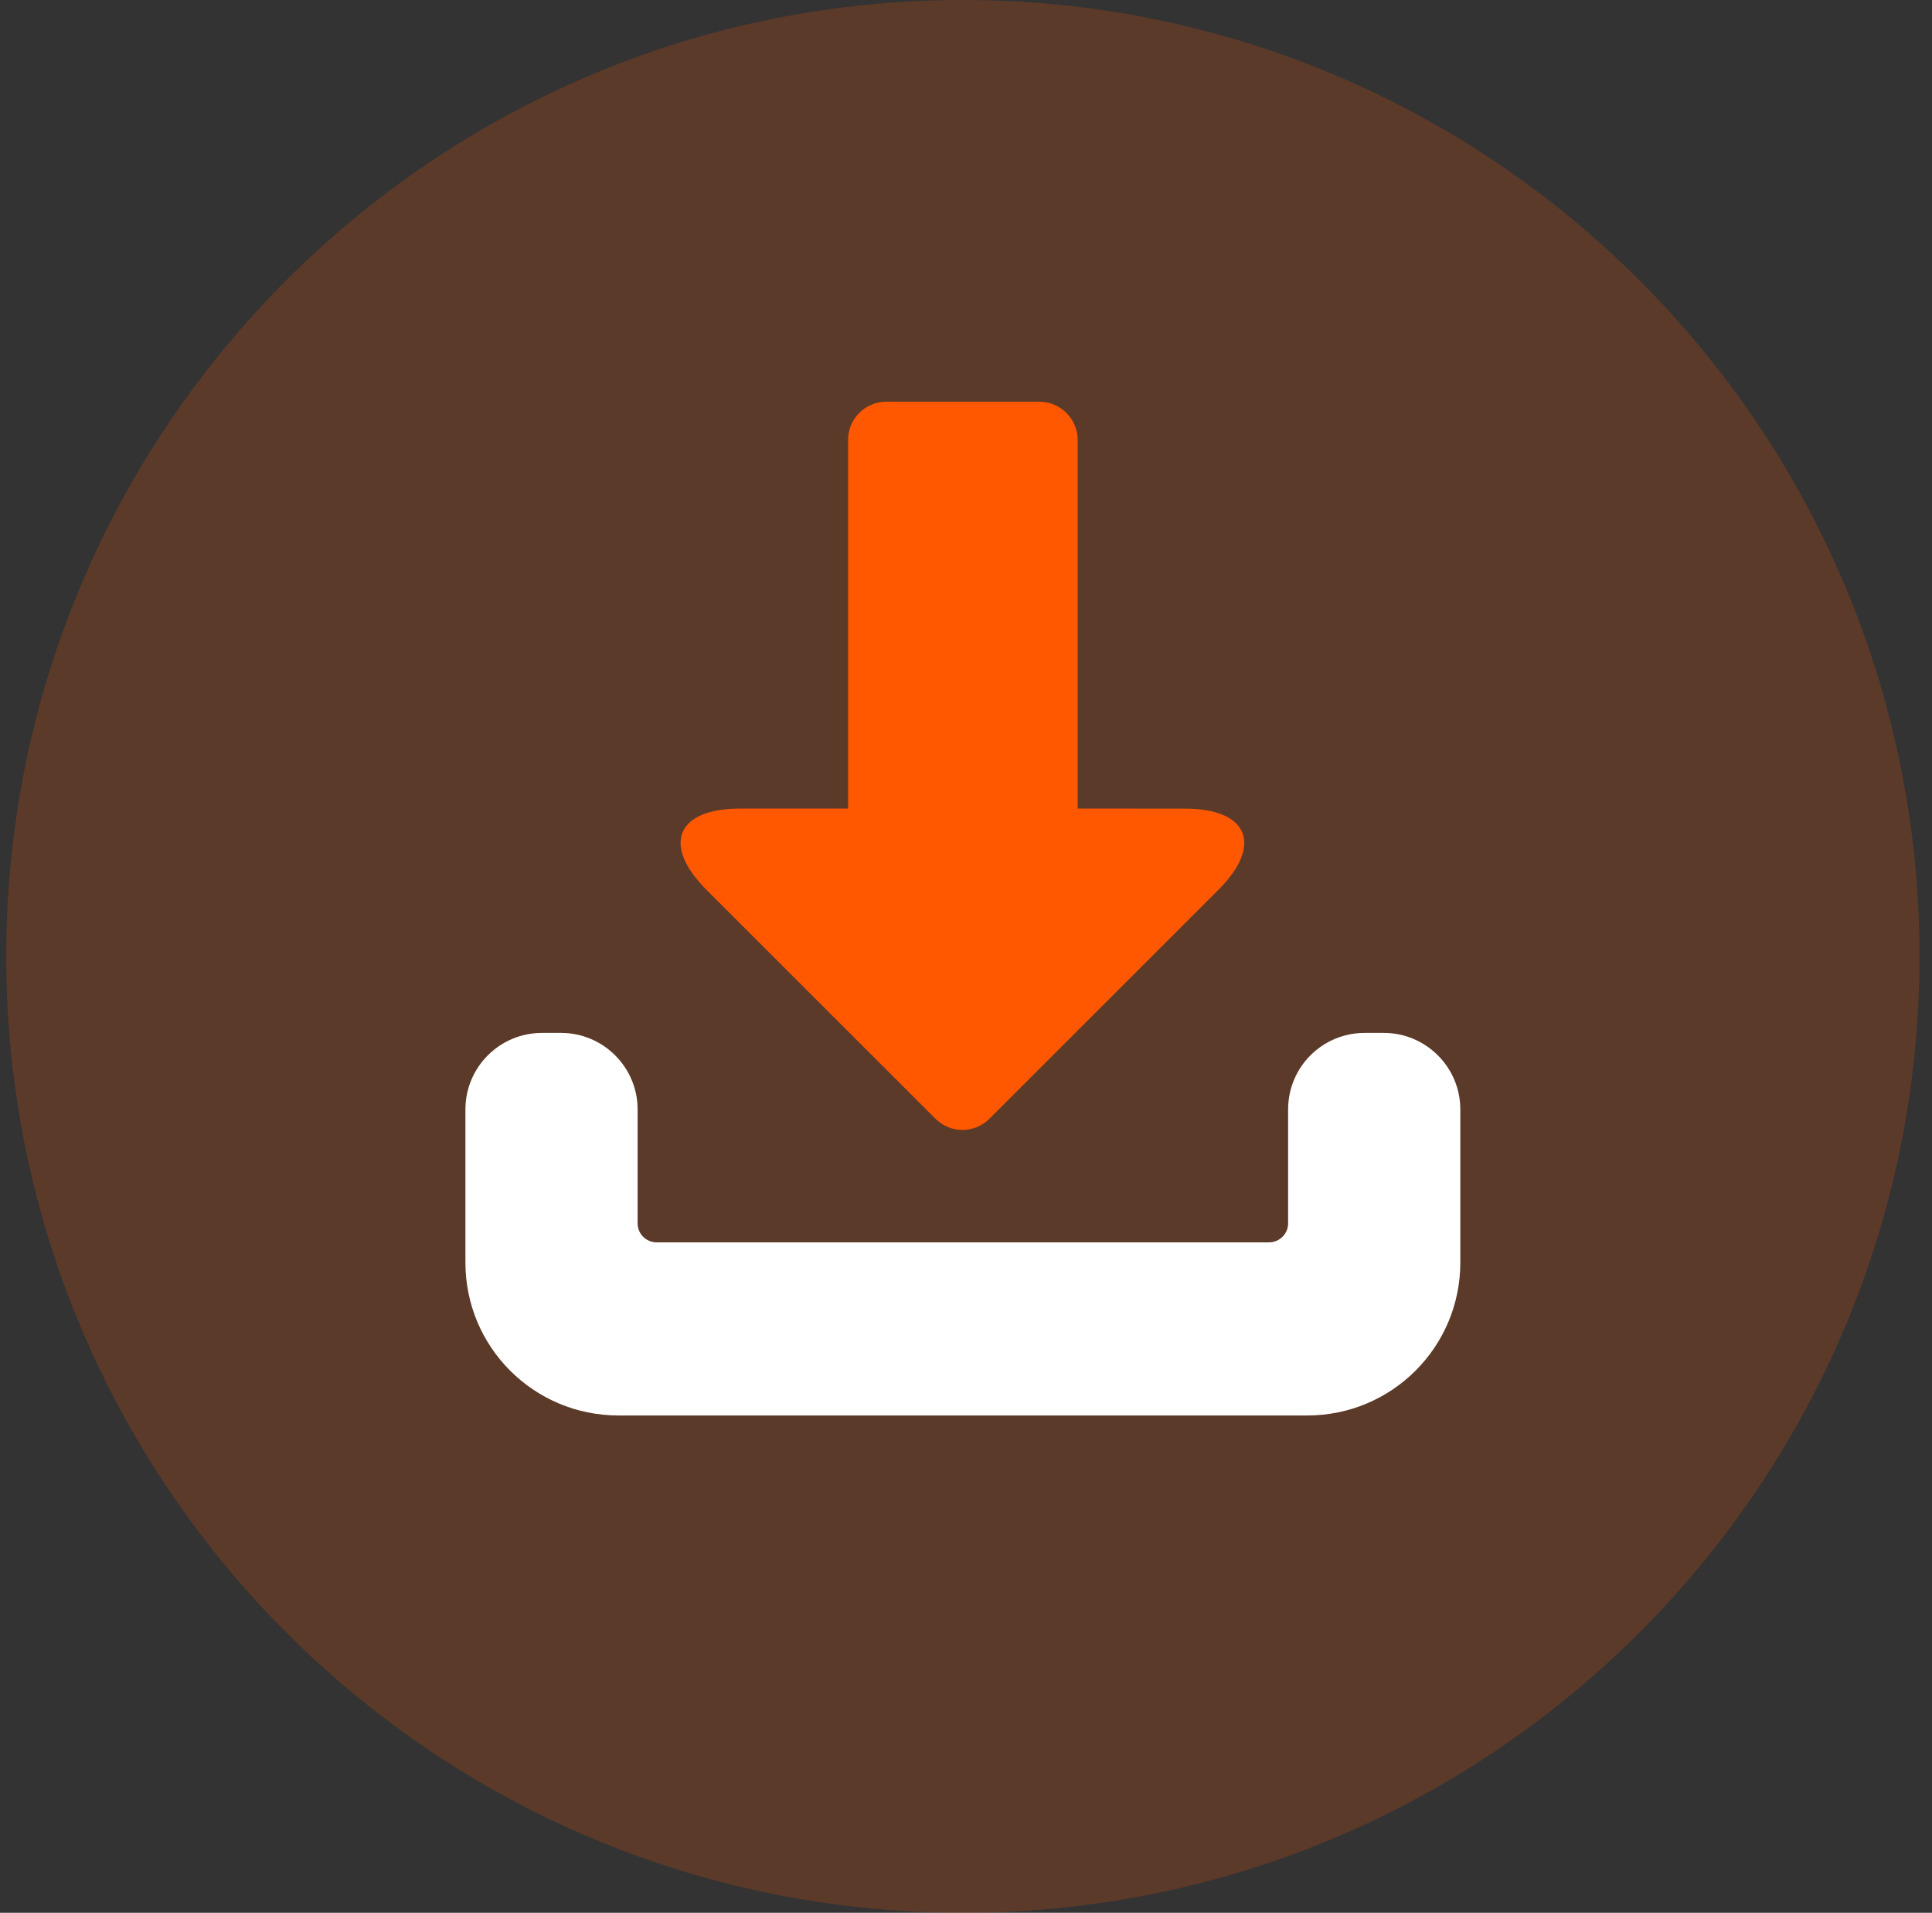 <svg width="103" height="102" viewBox="0 0 103 102" fill="none" xmlns="http://www.w3.org/2000/svg">
<rect x="0" y="0" width="103" height="102" fill="#333333" stroke="none"/>
<g clip-path="url(#clip0_3764_58394)">
<path opacity="0.2" d="M51.333 102C79.499 102 102.333 79.166 102.333 51C102.333 22.834 79.499 0 51.333 0C23.166 0 0.333 22.834 0.333 51C0.333 79.166 23.166 102 51.333 102Z" fill="#FF5800"/>
<path d="M35.012 66.249C34.449 66.249 33.993 65.797 33.993 65.238V59.16C33.993 56.907 32.157 55.08 29.913 55.08H28.893C26.64 55.08 24.813 56.908 24.813 59.159V67.329C24.813 71.831 28.459 75.48 32.97 75.48H69.696C74.201 75.48 77.853 71.833 77.853 67.329V59.159C77.853 56.906 76.017 55.08 73.773 55.08H72.753C70.5 55.08 68.673 56.899 68.673 59.16V65.238C68.673 65.796 68.209 66.249 67.654 66.249L35.012 66.249Z" fill="white"/>
<path d="M57.453 43.118V23.453C57.453 22.338 56.535 21.42 55.404 21.42H47.261C46.133 21.42 45.213 22.33 45.213 23.453V43.118L39.453 43.118C36.065 43.118 35.271 45.056 37.662 47.447L49.87 59.655C50.671 60.456 51.956 60.451 52.752 59.655L64.959 47.448C67.347 45.06 66.548 43.119 63.168 43.119L57.453 43.118Z" fill="#FF5800"/>
</g>
<defs>
<clipPath id="clip0_3764_58394">
<rect width="102" height="102" fill="white" transform="translate(0.333)"/>
</clipPath>
</defs>
</svg>
